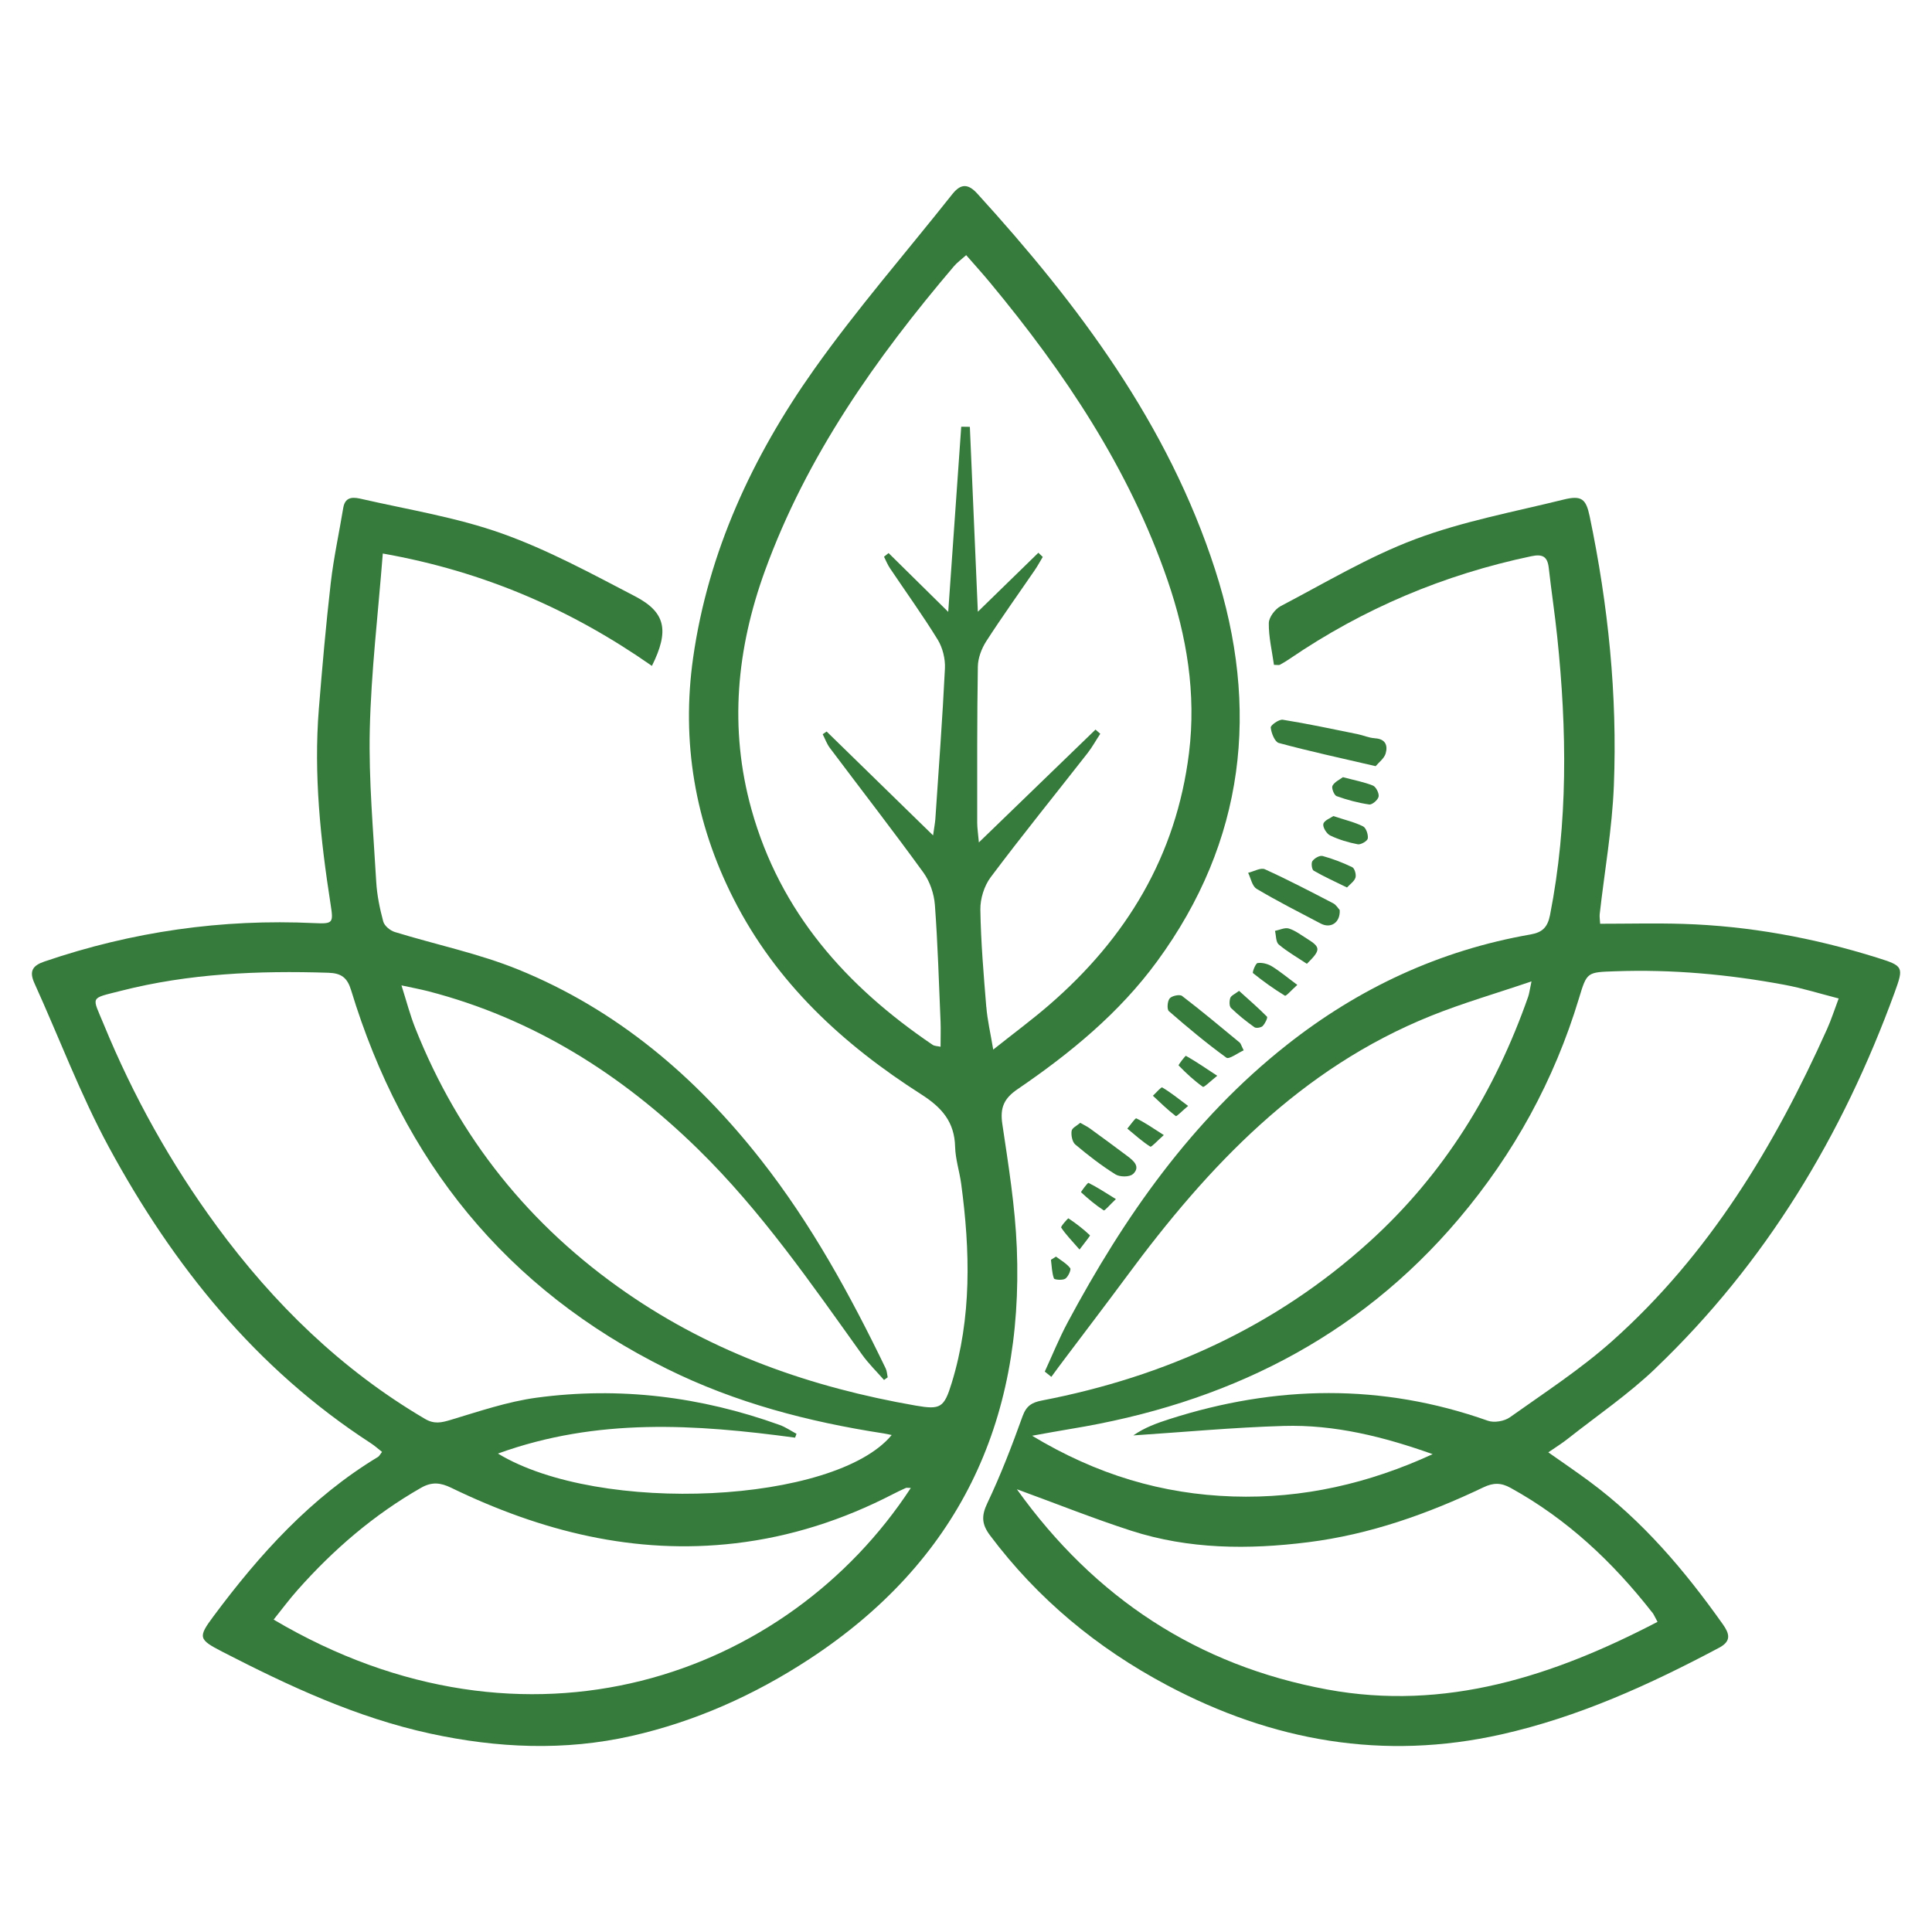 <?xml version="1.0" encoding="UTF-8"?> <svg xmlns="http://www.w3.org/2000/svg" width="300" height="300" version="1.1" viewBox="0 0 300 300"><defs><style> .cls-1 { fill: #377b3c; } </style></defs><g><g id="Capa_1"><g><path class="cls-1" d="M157.89,193.77c-.26-6.44-1.3-12.86-2.25-19.24-.38-2.54.27-3.98,2.38-5.41,8.16-5.57,15.78-11.81,21.66-19.85,13.67-18.67,15.97-39.28,8.99-60.85-7.28-22.51-21.17-41.07-36.91-58.35-1.41-1.55-2.55-1.6-3.87.06-7.19,9.08-14.84,17.85-21.52,27.29-9.51,13.44-16.4,28.26-18.74,44.7-1.85,12.99.26,25.59,6.27,37.43,6.64,13.1,17.01,22.63,29.15,30.38,3.2,2.04,5.17,4.28,5.26,8.16.05,1.91.68,3.8.94,5.71,1.4,10.41,1.66,20.78-1.48,30.98-1.17,3.8-1.72,4.15-5.57,3.48-16.15-2.81-31.31-8.1-44.92-17.51-15.09-10.43-26.05-24.11-32.81-41.14-.81-2.04-1.36-4.18-2.13-6.6,1.72.37,2.95.6,4.16.91,16.28,4.22,29.99,12.87,41.9,24.53,9.79,9.58,17.53,20.81,25.46,31.89,1.01,1.41,2.26,2.63,3.41,3.94.19-.14.38-.27.57-.41-.1-.46-.11-.97-.31-1.38-5.49-11.37-11.54-22.42-19.37-32.39-10.14-12.92-22.36-23.31-37.66-29.54-6.17-2.51-12.8-3.87-19.2-5.84-.72-.22-1.61-.96-1.79-1.63-.54-2.01-.97-4.09-1.09-6.16-.45-7.88-1.18-15.77-1-23.65.21-8.95,1.28-17.88,2.02-27.33,15.87,2.81,29.39,8.79,41.79,17.45,2.71-5.46,2.16-8.32-2.62-10.81-6.76-3.52-13.53-7.21-20.67-9.75-6.98-2.49-14.43-3.68-21.69-5.34-1.13-.26-2.63-.59-2.95,1.35-.64,3.89-1.49,7.75-1.94,11.65-.75,6.51-1.32,13.04-1.85,19.57-.82,10.21.26,20.32,1.83,30.39.44,2.84.4,3.02-2.53,2.88-14.35-.68-28.3,1.32-41.9,5.96-1.86.63-2.41,1.5-1.57,3.36,3.85,8.48,7.13,17.27,11.55,25.44,9.98,18.42,22.86,34.44,40.69,46,.6.39,1.14.88,1.74,1.35-.31.39-.42.65-.61.77-10.42,6.29-18.39,15.11-25.56,24.75-2.45,3.29-2.33,3.6,1.41,5.53,10.32,5.31,20.79,10.2,32.25,12.69,10.42,2.26,20.87,2.72,31.25.37,9.89-2.24,19.08-6.35,27.6-11.93,23.04-15.09,33.32-36.65,32.23-63.84ZM33.66,190.39c-7.15-9.73-12.98-20.2-17.56-31.35-1.82-4.42-2.23-3.93,2.66-5.18,10.57-2.7,21.36-3.16,32.22-2.81,2.03.06,2.95.77,3.54,2.71,8.06,26.49,23.99,46.38,49.04,58.79,10.68,5.29,21.97,8.23,33.65,10.03.4.06.79.16,1.25.25-8.77,10.62-45.31,12.47-61.14,2.88,15.43-5.6,30.75-4.55,46.14-2.47.07-.2.14-.4.22-.6-.87-.46-1.69-1.04-2.61-1.37-12.24-4.41-24.85-5.97-37.73-4.24-4.53.61-8.95,2.13-13.36,3.45-1.45.44-2.57.68-3.98-.15-12.97-7.62-23.47-17.87-32.34-29.93ZM42.49,251.49c1.26-1.57,2.43-3.15,3.73-4.61,5.56-6.27,11.83-11.67,19.15-15.85,1.69-.97,3.04-.81,4.69-.01,13.94,6.76,28.5,10.45,44.13,8.62,8.63-1.01,16.73-3.64,24.43-7.61.67-.35,1.35-.67,2.04-.98.14-.06.32,0,.77,0-19.17,29.32-59.56,43.74-98.94,20.44ZM153.15,156.36c-.41-5.03-.84-10.06-.92-15.1-.03-1.69.59-3.69,1.6-5.04,4.89-6.52,10.03-12.86,15.05-19.28.73-.94,1.31-2,1.97-3-.25-.22-.49-.43-.74-.65-5.88,5.69-11.76,11.38-18.11,17.52-.13-1.48-.26-2.28-.26-3.07,0-8.08-.03-16.15.1-24.23.02-1.32.57-2.78,1.29-3.91,2.41-3.74,5.01-7.36,7.53-11.04.46-.67.84-1.38,1.26-2.08-.23-.22-.45-.43-.68-.65-2.94,2.87-5.89,5.74-9.4,9.16-.43-10.03-.83-19.37-1.24-28.71-.45,0-.89-.01-1.34-.02-.66,9.33-1.31,18.66-2.02,28.75-3.43-3.38-6.34-6.25-9.26-9.13l-.71.57c.3.6.55,1.23.92,1.78,2.48,3.7,5.09,7.31,7.42,11.1.77,1.26,1.19,2.98,1.12,4.46-.38,7.81-.97,15.61-1.49,23.41-.04.58-.16,1.15-.35,2.52-5.77-5.63-11.15-10.88-16.53-16.13-.2.14-.41.28-.61.42.37.72.64,1.51,1.12,2.14,4.84,6.45,9.79,12.82,14.53,19.36,1,1.38,1.64,3.29,1.77,5,.45,6.03.62,12.07.88,18.11.05,1.25,0,2.5,0,3.92-.49-.11-.94-.1-1.23-.3-13.4-9.08-23.68-20.57-28.13-36.55-3.51-12.6-2.3-24.98,2.1-37.08,6.47-17.79,17.2-32.99,29.35-47.28.48-.56,1.09-1,1.89-1.71,1.29,1.48,2.51,2.82,3.67,4.22,11.61,13.99,21.65,28.95,27.61,46.29,2.97,8.66,4.46,17.56,3.32,26.79-1.98,15.99-9.72,28.76-21.74,39.15-2.65,2.29-5.48,4.38-8.66,6.91-.43-2.58-.91-4.59-1.07-6.63Z"></path><path class="cls-1" d="M257.06,212.48c17.15-16.39,29.05-36.19,37.14-58.38,1.45-3.99,1.36-4.11-2.75-5.4-9.81-3.07-19.84-4.92-30.12-5.24-4.25-.13-8.51-.02-12.86-.02-.04-.69-.11-1.1-.07-1.49.75-6.66,1.94-13.29,2.2-19.97.56-14.07-.88-28.02-3.76-41.82-.56-2.67-1.24-3.28-4.03-2.59-7.72,1.91-15.63,3.37-23.04,6.15-7.25,2.72-14.01,6.79-20.91,10.4-.87.46-1.83,1.73-1.84,2.64-.03,2.14.49,4.28.8,6.48.59,0,.78.06.91-.01.51-.28,1.02-.58,1.5-.91,11.46-7.82,23.98-13.1,37.55-15.95,1.76-.37,2.51.05,2.71,1.81.4,3.59.95,7.16,1.32,10.75,1.5,14.42,1.69,28.81-1.12,43.14-.38,1.94-1.21,2.71-3.01,3.03-14.11,2.46-26.7,8.33-37.9,17.18-14.74,11.65-25.22,26.68-33.99,43.05-1.32,2.47-2.38,5.09-3.56,7.65.34.27.68.54,1.02.82.71-.97,1.42-1.94,2.15-2.9,3.18-4.23,6.4-8.44,9.55-12.7,12.64-17.12,26.97-32.3,47.25-40.46,4.91-1.98,10.03-3.45,15.61-5.35-.3,1.41-.35,1.9-.51,2.36-5.15,14.69-13.08,27.59-24.68,38.09-14.53,13.16-31.7,20.94-50.83,24.63-1.56.3-2.42.82-3.01,2.45-1.64,4.57-3.39,9.12-5.47,13.49-.95,1.99-.86,3.29.41,4.99,7.39,9.86,16.64,17.51,27.48,23.27,16.39,8.71,33.63,11.75,51.91,7.65,11.99-2.69,23.06-7.73,33.85-13.47,1.95-1.04,1.57-2.21.55-3.65-5.91-8.34-12.46-16.08-20.74-22.19-2-1.48-4.05-2.87-6.35-4.49,1.19-.82,2.18-1.43,3.08-2.15,4.55-3.59,9.38-6.88,13.55-10.87ZM256.56,250.37c.25.32.4.71.82,1.47-16.21,8.45-32.97,13.89-51.31,10.5-20.06-3.71-36.05-14.16-48.17-31.09,6.29,2.3,11.96,4.57,17.75,6.44,8.96,2.89,18.18,2.95,27.44,1.79,9.6-1.2,18.59-4.39,27.26-8.53,1.53-.73,2.73-.74,4.22.09,8.77,4.83,15.87,11.52,21.99,19.35ZM234.45,220.08c-.86.61-2.44.88-3.42.53-16.47-5.83-32.94-5.54-49.45-.25-1.93.62-3.84,1.3-5.6,2.53,7.77-.51,15.54-1.24,23.32-1.47,7.95-.24,15.6,1.69,23.16,4.38-9.87,4.54-20.16,6.93-31.03,6.57-10.94-.36-21.1-3.36-31.17-9.43,2.48-.44,4.24-.77,6-1.06,23.87-3.89,44.45-13.93,60.27-32.63,8.56-10.11,14.82-21.54,18.66-34.26,1.23-4.07,1.24-4.02,5.6-4.17,8.85-.32,17.62.48,26.31,2.1,2.75.51,5.44,1.36,8.41,2.12-.68,1.81-1.16,3.32-1.8,4.74-8.15,18.18-18.32,35.02-33.33,48.42-4.93,4.4-10.53,8.04-15.93,11.88Z"></path><path class="cls-1" d="M213.46,114.63c-.9-.05-1.78-.46-2.68-.64-3.86-.78-7.71-1.61-11.59-2.23-.58-.09-1.91.85-1.87,1.21.08.86.63,2.23,1.25,2.4,4.77,1.29,9.61,2.34,15.04,3.6.49-.59,1.32-1.19,1.55-1.96.37-1.26-.02-2.29-1.69-2.37Z"></path><path class="cls-1" d="M195.11,138.01c3.25,1.93,6.62,3.64,9.97,5.4,1.55.82,3.06-.14,2.95-2.1-.24-.26-.55-.81-1.02-1.05-3.5-1.82-7.01-3.65-10.6-5.28-.65-.29-1.72.34-2.6.55.42.85.62,2.07,1.3,2.47Z"></path><path class="cls-1" d="M193.12,163.1c-.39-.77-.44-1.06-.62-1.21-2.96-2.44-5.9-4.91-8.95-7.24-.37-.28-1.57-.03-1.92.38-.36.42-.45,1.69-.13,1.98,2.89,2.52,5.84,4.98,8.94,7.23.4.29,1.74-.72,2.67-1.14Z"></path><path class="cls-1" d="M175.9,182.34c1.25-1.14.15-2.08-.82-2.81-1.94-1.46-3.9-2.89-5.86-4.32-.39-.28-.84-.49-1.48-.86-.48.43-1.28.79-1.34,1.26-.1.68.1,1.71.57,2.11,1.98,1.67,4.05,3.27,6.24,4.64.67.42,2.18.43,2.69-.04Z"></path><path class="cls-1" d="M214.07,123.7c.1-.51-.4-1.51-.87-1.71-1.38-.56-2.87-.83-4.67-1.31-.49.37-1.29.72-1.62,1.33-.19.34.25,1.47.63,1.61,1.64.59,3.35,1.05,5.07,1.3.45.07,1.36-.71,1.46-1.22Z"></path><path class="cls-1" d="M202.95,145.76c-.92-.57-1.81-1.27-2.82-1.58-.62-.19-1.43.22-2.15.37.18.72.12,1.72.58,2.11,1.32,1.12,2.85,1.98,4.37,3,2.19-2.16,2.17-2.56.02-3.9Z"></path><path class="cls-1" d="M212.39,130.21c.09-.6-.26-1.65-.73-1.89-1.32-.66-2.81-1-4.62-1.6-.43.31-1.41.66-1.55,1.21-.13.51.51,1.55,1.07,1.81,1.34.64,2.81,1.08,4.27,1.36.48.09,1.5-.51,1.56-.9Z"></path><path class="cls-1" d="M205.35,132.92c-.44-.12-1.25.35-1.56.79-.22.31-.09,1.33.2,1.49,1.57.91,3.24,1.66,5.17,2.61.49-.53,1.14-.96,1.32-1.54.14-.46-.13-1.43-.5-1.61-1.48-.72-3.04-1.31-4.63-1.75Z"></path><path class="cls-1" d="M201.44,152.93c-1.49-1.1-2.65-2.08-3.93-2.87-.63-.39-1.51-.62-2.23-.52-.32.04-.85,1.46-.72,1.56,1.58,1.27,3.23,2.46,4.96,3.51.18.11,1-.85,1.92-1.67Z"></path><path class="cls-1" d="M196.08,159.3c.37-.36.8-1.29.66-1.43-1.36-1.38-2.84-2.65-4.34-4.01-.67.51-1.23.73-1.36,1.1-.16.47-.18,1.27.11,1.56,1.12,1.09,2.36,2.08,3.64,2.99.27.19,1.03.06,1.3-.2Z"></path><path class="cls-1" d="M189.02,167.05c-1.89-1.24-3.34-2.24-4.87-3.1-.08-.05-1.21,1.42-1.14,1.49,1.17,1.2,2.41,2.36,3.77,3.32.18.13,1.15-.86,2.24-1.72Z"></path><path class="cls-1" d="M180.71,176.25c-1.68-1.07-2.92-1.94-4.26-2.59-.17-.08-.92,1.03-1.4,1.59,1.17.96,2.3,2,3.57,2.8.18.11,1.07-.9,2.1-1.8Z"></path><path class="cls-1" d="M184.49,171.73c-1.53-1.14-2.72-2.11-4.02-2.87-.17-.1-.95.83-1.45,1.29,1.17,1.08,2.3,2.2,3.56,3.16.12.09,1-.82,1.91-1.58Z"></path><path class="cls-1" d="M173.27,186.19c-1.64-1.01-2.91-1.85-4.25-2.51-.13-.06-1.2,1.41-1.16,1.45,1.11,1.02,2.27,2,3.53,2.82.14.09.95-.87,1.88-1.75Z"></path><path class="cls-1" d="M169.25,191.82c-1.03-.98-2.17-1.85-3.35-2.64-.05-.03-1.23,1.27-1.12,1.44.73,1.1,1.68,2.06,2.85,3.41.79-1.06,1.69-2.15,1.62-2.21Z"></path><path class="cls-1" d="M163.97,195.13c-.26.16-.52.32-.78.49.13.97.14,1.99.46,2.89.08.22,1.33.32,1.76.05.45-.29.95-1.4.77-1.64-.56-.73-1.44-1.21-2.2-1.79Z"></path></g></g></g></svg> 